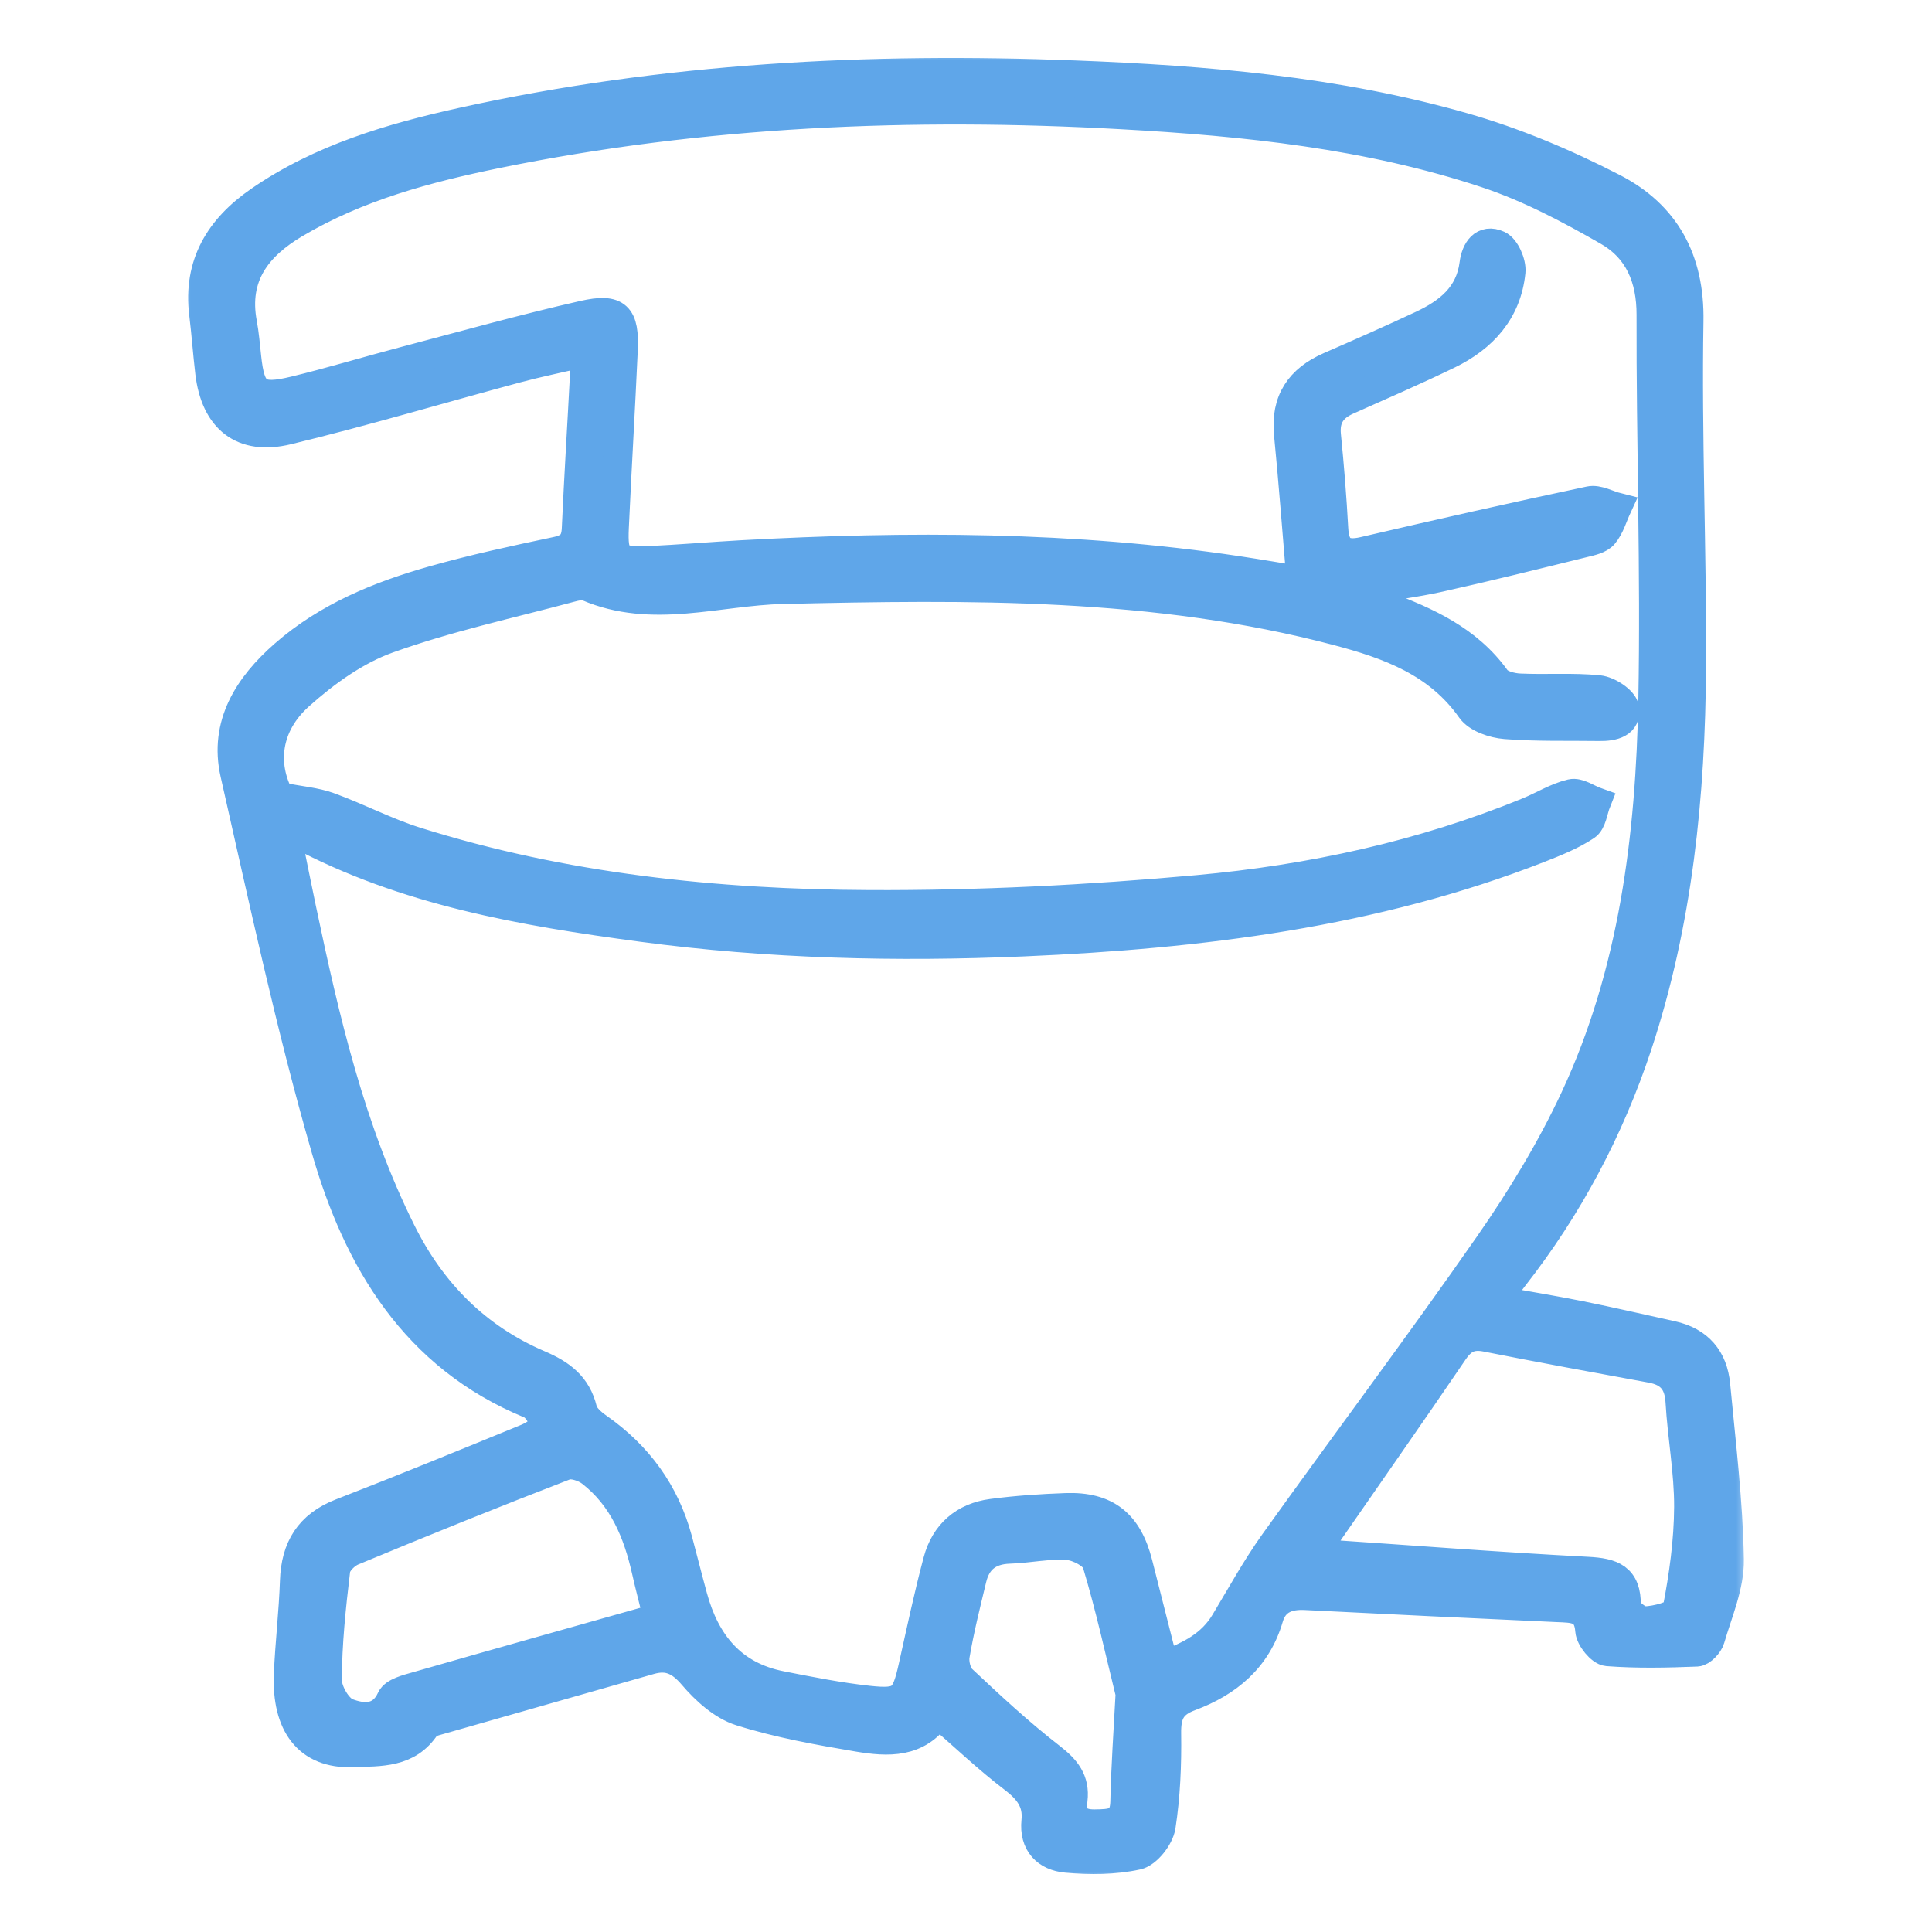 <svg width="80" height="80" viewBox="0 0 80 80" fill="none" xmlns="http://www.w3.org/2000/svg">
<mask id="path-1-outside-1_383_223" maskUnits="userSpaceOnUse" x="7.391" y="2" width="65" height="76" fill="black">
<rect fill="white" x="7.391" y="2" width="65" height="76"/>
<path d="M61.991 53.847C63.247 54.073 64.346 54.251 65.434 54.47C66.703 54.726 67.963 55.019 69.228 55.297C70.339 55.541 70.943 56.258 71.045 57.357C71.271 59.761 71.569 62.167 71.61 64.577C71.628 65.671 71.134 66.778 70.819 67.866C70.754 68.089 70.46 68.4 70.261 68.409C69.027 68.458 67.787 68.486 66.559 68.392C66.282 68.37 65.853 67.841 65.828 67.522C65.76 66.564 65.147 66.598 64.477 66.568C61.003 66.412 57.529 66.242 54.056 66.068C53.329 66.031 52.758 66.244 52.54 66.987C52.045 68.679 50.834 69.674 49.27 70.255C48.479 70.55 48.298 70.997 48.309 71.785C48.327 73.067 48.274 74.363 48.079 75.626C48.007 76.083 47.498 76.734 47.085 76.824C46.143 77.029 45.13 77.033 44.161 76.945C43.336 76.871 42.8 76.343 42.895 75.405C42.977 74.605 42.585 74.109 41.956 73.63C40.905 72.829 39.944 71.912 38.848 70.96C38.014 72.213 36.758 72.141 35.536 71.937C33.896 71.66 32.243 71.365 30.664 70.866C29.915 70.628 29.212 69.991 28.685 69.371C28.163 68.759 27.664 68.525 26.921 68.736C24.004 69.567 21.086 70.397 18.169 71.232C17.976 71.287 17.723 71.345 17.629 71.488C16.887 72.612 15.746 72.532 14.613 72.576C12.732 72.647 11.857 71.382 11.939 69.338C11.993 68.046 12.149 66.76 12.192 65.468C12.237 64.096 12.802 63.162 14.122 62.648C16.697 61.649 19.253 60.603 21.807 59.556C22.094 59.44 22.552 59.145 22.529 58.995C22.48 58.682 22.226 58.256 21.948 58.142C17.173 56.176 14.816 52.185 13.492 47.588C12.015 42.467 10.903 37.239 9.722 32.038C9.26 29.996 10.285 28.401 11.773 27.099C13.557 25.538 15.709 24.662 17.953 24.027C19.622 23.554 21.324 23.188 23.024 22.829C23.593 22.711 23.835 22.483 23.862 21.898C23.959 19.721 24.098 17.549 24.209 15.374C24.219 15.181 24.147 14.987 24.082 14.622C23.148 14.839 22.259 15.02 21.384 15.255C18.226 16.105 15.089 17.043 11.911 17.811C10.032 18.265 8.915 17.344 8.685 15.433C8.589 14.622 8.533 13.807 8.433 12.999C8.178 10.934 9.098 9.448 10.732 8.318C13.28 6.557 16.198 5.703 19.166 5.047C27.515 3.203 35.98 2.77 44.502 3.102C49.933 3.313 55.341 3.766 60.58 5.262C62.724 5.875 64.824 6.759 66.805 7.783C68.953 8.893 69.982 10.736 69.937 13.302C69.854 18.067 70.07 22.834 70.043 27.601C70.013 32.924 69.489 38.197 67.801 43.294C66.643 46.785 64.943 49.986 62.675 52.885C62.471 53.145 62.293 53.422 61.991 53.847ZM48.196 68.951C49.3 68.558 50.169 68.097 50.727 67.163C51.389 66.06 52.011 64.927 52.756 63.883C55.708 59.757 58.757 55.701 61.654 51.538C62.989 49.619 64.223 47.59 65.208 45.477C67.639 40.261 68.335 34.642 68.44 28.97C68.54 23.663 68.352 18.349 68.366 13.037C68.37 11.518 67.849 10.302 66.598 9.583C64.986 8.655 63.309 7.769 61.551 7.185C56.661 5.561 51.559 5.033 46.447 4.751C37.766 4.269 29.118 4.622 20.575 6.368C17.666 6.964 14.797 7.728 12.206 9.268C10.642 10.197 9.679 11.436 10.04 13.379C10.127 13.846 10.165 14.323 10.217 14.796C10.377 16.297 10.683 16.545 12.198 16.179C13.722 15.81 15.222 15.353 16.738 14.954C19.207 14.303 21.669 13.613 24.158 13.048C25.556 12.73 25.874 13.078 25.808 14.506C25.698 16.953 25.55 19.398 25.439 21.846C25.383 23.096 25.552 23.264 26.841 23.21C28.137 23.157 29.428 23.04 30.721 22.969C37.583 22.592 44.434 22.6 51.251 23.626C52.193 23.767 53.134 23.931 53.873 24.052C53.696 21.949 53.548 19.961 53.353 17.98C53.216 16.594 53.822 15.71 55.062 15.169C56.343 14.61 57.622 14.047 58.887 13.453C59.973 12.941 60.866 12.247 61.034 10.932C61.106 10.363 61.424 9.862 62.04 10.144C62.336 10.279 62.603 10.892 62.566 11.256C62.4 12.888 61.406 13.983 59.975 14.678C58.595 15.347 57.187 15.957 55.786 16.582C55.15 16.867 54.854 17.305 54.926 18.026C55.055 19.311 55.158 20.599 55.228 21.89C55.273 22.733 55.616 23.026 56.468 22.827C59.581 22.102 62.697 21.398 65.822 20.735C66.167 20.661 66.58 20.907 66.962 21.003C66.785 21.386 66.668 21.818 66.407 22.131C66.237 22.338 65.869 22.414 65.574 22.485C63.59 22.973 61.609 23.468 59.615 23.911C58.577 24.142 57.517 24.271 56.441 24.451C56.513 24.644 56.519 24.74 56.562 24.758C56.809 24.873 57.061 24.975 57.316 25.072C59.088 25.735 60.784 26.497 61.944 28.112C62.116 28.354 62.586 28.473 62.927 28.489C64.017 28.54 65.118 28.452 66.2 28.561C66.594 28.6 67.21 28.997 67.267 29.314C67.385 29.961 66.789 30.093 66.227 30.084C64.929 30.064 63.627 30.107 62.336 30.004C61.837 29.965 61.17 29.738 60.909 29.366C59.546 27.428 57.509 26.693 55.384 26.132C47.832 24.138 40.127 24.232 32.405 24.41C29.72 24.472 27.005 25.444 24.328 24.296C24.133 24.212 23.848 24.275 23.622 24.337C21.092 25.016 18.516 25.571 16.058 26.456C14.723 26.935 13.467 27.842 12.397 28.8C10.989 30.06 10.88 31.69 11.576 32.99C12.43 33.158 13.054 33.201 13.619 33.406C14.834 33.846 15.99 34.458 17.22 34.845C23.328 36.766 29.642 37.427 36 37.456C40.529 37.476 45.075 37.245 49.588 36.836C54.279 36.41 58.887 35.414 63.276 33.614C63.876 33.369 64.442 33.01 65.06 32.863C65.364 32.791 65.754 33.082 66.105 33.207C65.968 33.551 65.925 34.038 65.67 34.206C65.081 34.597 64.403 34.866 63.738 35.128C56.883 37.812 49.684 38.684 42.404 39.002C37.115 39.231 31.82 39.102 26.564 38.398C21.655 37.74 16.781 36.905 12.336 34.528C12.233 34.472 12.095 34.483 11.841 34.438C12.069 35.56 12.27 36.582 12.486 37.603C13.453 42.202 14.51 46.771 16.629 51.018C17.879 53.522 19.739 55.402 22.318 56.505C23.228 56.894 23.883 57.376 24.127 58.377C24.195 58.657 24.5 58.924 24.761 59.106C26.42 60.265 27.541 61.797 28.067 63.752C28.278 64.54 28.475 65.331 28.691 66.119C29.21 68.03 30.301 69.391 32.335 69.793C33.536 70.03 34.744 70.27 35.959 70.403C37.337 70.552 37.501 70.372 37.809 68.996C38.135 67.536 38.443 66.072 38.829 64.629C39.129 63.508 39.918 62.818 41.075 62.665C42.088 62.53 43.112 62.462 44.133 62.425C45.802 62.364 46.705 63.084 47.124 64.737C47.473 66.111 47.822 67.485 48.196 68.957V68.951ZM54.495 64.321C58.33 64.581 62.028 64.87 65.732 65.063C66.756 65.116 67.36 65.321 67.344 66.488C67.339 66.707 67.853 67.125 68.115 67.116C68.584 67.1 69.394 66.893 69.444 66.647C69.715 65.253 69.914 63.822 69.922 62.403C69.928 60.949 69.649 59.495 69.565 58.039C69.518 57.218 69.148 56.802 68.364 56.659C66.089 56.241 63.812 55.825 61.543 55.375C60.915 55.25 60.545 55.437 60.19 55.961C58.431 58.549 56.632 61.111 54.852 63.684C54.725 63.869 54.635 64.078 54.499 64.325L54.495 64.321ZM27.239 66.992C27.063 66.281 26.901 65.667 26.761 65.046C26.402 63.453 25.798 61.987 24.464 60.957C24.192 60.748 23.688 60.582 23.404 60.691C20.452 61.829 17.518 63.017 14.596 64.231C14.3 64.354 13.937 64.716 13.902 65.005C13.72 66.52 13.559 68.048 13.555 69.57C13.555 70.038 13.974 70.763 14.374 70.917C14.962 71.14 15.771 71.269 16.198 70.344C16.325 70.067 16.865 69.934 17.243 69.826C20.509 68.888 23.782 67.97 27.241 66.993L27.239 66.992ZM46.794 70.133C46.362 68.384 45.96 66.533 45.414 64.723C45.311 64.381 44.656 64.035 44.229 64C43.426 63.934 42.605 64.123 41.79 64.149C40.952 64.178 40.443 64.577 40.252 65.37C39.998 66.424 39.733 67.481 39.552 68.55C39.499 68.861 39.616 69.332 39.835 69.537C41.024 70.655 42.223 71.769 43.511 72.766C44.143 73.255 44.527 73.724 44.432 74.529C44.352 75.201 44.607 75.536 45.342 75.524C46.007 75.512 46.557 75.516 46.576 74.607C46.607 73.161 46.711 71.715 46.794 70.131V70.133Z"/>
</mask>
<path d="M61.991 53.847C63.247 54.073 64.346 54.251 65.434 54.47C66.703 54.726 67.963 55.019 69.228 55.297C70.339 55.541 70.943 56.258 71.045 57.357C71.271 59.761 71.569 62.167 71.61 64.577C71.628 65.671 71.134 66.778 70.819 67.866C70.754 68.089 70.46 68.4 70.261 68.409C69.027 68.458 67.787 68.486 66.559 68.392C66.282 68.37 65.853 67.841 65.828 67.522C65.76 66.564 65.147 66.598 64.477 66.568C61.003 66.412 57.529 66.242 54.056 66.068C53.329 66.031 52.758 66.244 52.54 66.987C52.045 68.679 50.834 69.674 49.27 70.255C48.479 70.55 48.298 70.997 48.309 71.785C48.327 73.067 48.274 74.363 48.079 75.626C48.007 76.083 47.498 76.734 47.085 76.824C46.143 77.029 45.13 77.033 44.161 76.945C43.336 76.871 42.8 76.343 42.895 75.405C42.977 74.605 42.585 74.109 41.956 73.63C40.905 72.829 39.944 71.912 38.848 70.96C38.014 72.213 36.758 72.141 35.536 71.937C33.896 71.66 32.243 71.365 30.664 70.866C29.915 70.628 29.212 69.991 28.685 69.371C28.163 68.759 27.664 68.525 26.921 68.736C24.004 69.567 21.086 70.397 18.169 71.232C17.976 71.287 17.723 71.345 17.629 71.488C16.887 72.612 15.746 72.532 14.613 72.576C12.732 72.647 11.857 71.382 11.939 69.338C11.993 68.046 12.149 66.76 12.192 65.468C12.237 64.096 12.802 63.162 14.122 62.648C16.697 61.649 19.253 60.603 21.807 59.556C22.094 59.44 22.552 59.145 22.529 58.995C22.48 58.682 22.226 58.256 21.948 58.142C17.173 56.176 14.816 52.185 13.492 47.588C12.015 42.467 10.903 37.239 9.722 32.038C9.26 29.996 10.285 28.401 11.773 27.099C13.557 25.538 15.709 24.662 17.953 24.027C19.622 23.554 21.324 23.188 23.024 22.829C23.593 22.711 23.835 22.483 23.862 21.898C23.959 19.721 24.098 17.549 24.209 15.374C24.219 15.181 24.147 14.987 24.082 14.622C23.148 14.839 22.259 15.02 21.384 15.255C18.226 16.105 15.089 17.043 11.911 17.811C10.032 18.265 8.915 17.344 8.685 15.433C8.589 14.622 8.533 13.807 8.433 12.999C8.178 10.934 9.098 9.448 10.732 8.318C13.28 6.557 16.198 5.703 19.166 5.047C27.515 3.203 35.98 2.77 44.502 3.102C49.933 3.313 55.341 3.766 60.58 5.262C62.724 5.875 64.824 6.759 66.805 7.783C68.953 8.893 69.982 10.736 69.937 13.302C69.854 18.067 70.07 22.834 70.043 27.601C70.013 32.924 69.489 38.197 67.801 43.294C66.643 46.785 64.943 49.986 62.675 52.885C62.471 53.145 62.293 53.422 61.991 53.847ZM48.196 68.951C49.3 68.558 50.169 68.097 50.727 67.163C51.389 66.06 52.011 64.927 52.756 63.883C55.708 59.757 58.757 55.701 61.654 51.538C62.989 49.619 64.223 47.59 65.208 45.477C67.639 40.261 68.335 34.642 68.44 28.97C68.54 23.663 68.352 18.349 68.366 13.037C68.37 11.518 67.849 10.302 66.598 9.583C64.986 8.655 63.309 7.769 61.551 7.185C56.661 5.561 51.559 5.033 46.447 4.751C37.766 4.269 29.118 4.622 20.575 6.368C17.666 6.964 14.797 7.728 12.206 9.268C10.642 10.197 9.679 11.436 10.04 13.379C10.127 13.846 10.165 14.323 10.217 14.796C10.377 16.297 10.683 16.545 12.198 16.179C13.722 15.81 15.222 15.353 16.738 14.954C19.207 14.303 21.669 13.613 24.158 13.048C25.556 12.73 25.874 13.078 25.808 14.506C25.698 16.953 25.55 19.398 25.439 21.846C25.383 23.096 25.552 23.264 26.841 23.21C28.137 23.157 29.428 23.04 30.721 22.969C37.583 22.592 44.434 22.6 51.251 23.626C52.193 23.767 53.134 23.931 53.873 24.052C53.696 21.949 53.548 19.961 53.353 17.98C53.216 16.594 53.822 15.71 55.062 15.169C56.343 14.61 57.622 14.047 58.887 13.453C59.973 12.941 60.866 12.247 61.034 10.932C61.106 10.363 61.424 9.862 62.04 10.144C62.336 10.279 62.603 10.892 62.566 11.256C62.4 12.888 61.406 13.983 59.975 14.678C58.595 15.347 57.187 15.957 55.786 16.582C55.15 16.867 54.854 17.305 54.926 18.026C55.055 19.311 55.158 20.599 55.228 21.89C55.273 22.733 55.616 23.026 56.468 22.827C59.581 22.102 62.697 21.398 65.822 20.735C66.167 20.661 66.58 20.907 66.962 21.003C66.785 21.386 66.668 21.818 66.407 22.131C66.237 22.338 65.869 22.414 65.574 22.485C63.59 22.973 61.609 23.468 59.615 23.911C58.577 24.142 57.517 24.271 56.441 24.451C56.513 24.644 56.519 24.74 56.562 24.758C56.809 24.873 57.061 24.975 57.316 25.072C59.088 25.735 60.784 26.497 61.944 28.112C62.116 28.354 62.586 28.473 62.927 28.489C64.017 28.54 65.118 28.452 66.2 28.561C66.594 28.6 67.21 28.997 67.267 29.314C67.385 29.961 66.789 30.093 66.227 30.084C64.929 30.064 63.627 30.107 62.336 30.004C61.837 29.965 61.17 29.738 60.909 29.366C59.546 27.428 57.509 26.693 55.384 26.132C47.832 24.138 40.127 24.232 32.405 24.41C29.72 24.472 27.005 25.444 24.328 24.296C24.133 24.212 23.848 24.275 23.622 24.337C21.092 25.016 18.516 25.571 16.058 26.456C14.723 26.935 13.467 27.842 12.397 28.8C10.989 30.06 10.88 31.69 11.576 32.99C12.43 33.158 13.054 33.201 13.619 33.406C14.834 33.846 15.99 34.458 17.22 34.845C23.328 36.766 29.642 37.427 36 37.456C40.529 37.476 45.075 37.245 49.588 36.836C54.279 36.41 58.887 35.414 63.276 33.614C63.876 33.369 64.442 33.01 65.06 32.863C65.364 32.791 65.754 33.082 66.105 33.207C65.968 33.551 65.925 34.038 65.67 34.206C65.081 34.597 64.403 34.866 63.738 35.128C56.883 37.812 49.684 38.684 42.404 39.002C37.115 39.231 31.82 39.102 26.564 38.398C21.655 37.74 16.781 36.905 12.336 34.528C12.233 34.472 12.095 34.483 11.841 34.438C12.069 35.56 12.27 36.582 12.486 37.603C13.453 42.202 14.51 46.771 16.629 51.018C17.879 53.522 19.739 55.402 22.318 56.505C23.228 56.894 23.883 57.376 24.127 58.377C24.195 58.657 24.5 58.924 24.761 59.106C26.42 60.265 27.541 61.797 28.067 63.752C28.278 64.54 28.475 65.331 28.691 66.119C29.21 68.03 30.301 69.391 32.335 69.793C33.536 70.03 34.744 70.27 35.959 70.403C37.337 70.552 37.501 70.372 37.809 68.996C38.135 67.536 38.443 66.072 38.829 64.629C39.129 63.508 39.918 62.818 41.075 62.665C42.088 62.53 43.112 62.462 44.133 62.425C45.802 62.364 46.705 63.084 47.124 64.737C47.473 66.111 47.822 67.485 48.196 68.957V68.951ZM54.495 64.321C58.33 64.581 62.028 64.87 65.732 65.063C66.756 65.116 67.36 65.321 67.344 66.488C67.339 66.707 67.853 67.125 68.115 67.116C68.584 67.1 69.394 66.893 69.444 66.647C69.715 65.253 69.914 63.822 69.922 62.403C69.928 60.949 69.649 59.495 69.565 58.039C69.518 57.218 69.148 56.802 68.364 56.659C66.089 56.241 63.812 55.825 61.543 55.375C60.915 55.25 60.545 55.437 60.19 55.961C58.431 58.549 56.632 61.111 54.852 63.684C54.725 63.869 54.635 64.078 54.499 64.325L54.495 64.321ZM27.239 66.992C27.063 66.281 26.901 65.667 26.761 65.046C26.402 63.453 25.798 61.987 24.464 60.957C24.192 60.748 23.688 60.582 23.404 60.691C20.452 61.829 17.518 63.017 14.596 64.231C14.3 64.354 13.937 64.716 13.902 65.005C13.72 66.52 13.559 68.048 13.555 69.57C13.555 70.038 13.974 70.763 14.374 70.917C14.962 71.14 15.771 71.269 16.198 70.344C16.325 70.067 16.865 69.934 17.243 69.826C20.509 68.888 23.782 67.97 27.241 66.993L27.239 66.992ZM46.794 70.133C46.362 68.384 45.96 66.533 45.414 64.723C45.311 64.381 44.656 64.035 44.229 64C43.426 63.934 42.605 64.123 41.79 64.149C40.952 64.178 40.443 64.577 40.252 65.37C39.998 66.424 39.733 67.481 39.552 68.55C39.499 68.861 39.616 69.332 39.835 69.537C41.024 70.655 42.223 71.769 43.511 72.766C44.143 73.255 44.527 73.724 44.432 74.529C44.352 75.201 44.607 75.536 45.342 75.524C46.007 75.512 46.557 75.516 46.576 74.607C46.607 73.161 46.711 71.715 46.794 70.131V70.133Z" fill="#5FA6E9"/>
<path d="M61.991 53.847C63.247 54.073 64.346 54.251 65.434 54.47C66.703 54.726 67.963 55.019 69.228 55.297C70.339 55.541 70.943 56.258 71.045 57.357C71.271 59.761 71.569 62.167 71.61 64.577C71.628 65.671 71.134 66.778 70.819 67.866C70.754 68.089 70.46 68.4 70.261 68.409C69.027 68.458 67.787 68.486 66.559 68.392C66.282 68.37 65.853 67.841 65.828 67.522C65.76 66.564 65.147 66.598 64.477 66.568C61.003 66.412 57.529 66.242 54.056 66.068C53.329 66.031 52.758 66.244 52.54 66.987C52.045 68.679 50.834 69.674 49.27 70.255C48.479 70.55 48.298 70.997 48.309 71.785C48.327 73.067 48.274 74.363 48.079 75.626C48.007 76.083 47.498 76.734 47.085 76.824C46.143 77.029 45.13 77.033 44.161 76.945C43.336 76.871 42.8 76.343 42.895 75.405C42.977 74.605 42.585 74.109 41.956 73.63C40.905 72.829 39.944 71.912 38.848 70.96C38.014 72.213 36.758 72.141 35.536 71.937C33.896 71.66 32.243 71.365 30.664 70.866C29.915 70.628 29.212 69.991 28.685 69.371C28.163 68.759 27.664 68.525 26.921 68.736C24.004 69.567 21.086 70.397 18.169 71.232C17.976 71.287 17.723 71.345 17.629 71.488C16.887 72.612 15.746 72.532 14.613 72.576C12.732 72.647 11.857 71.382 11.939 69.338C11.993 68.046 12.149 66.76 12.192 65.468C12.237 64.096 12.802 63.162 14.122 62.648C16.697 61.649 19.253 60.603 21.807 59.556C22.094 59.44 22.552 59.145 22.529 58.995C22.48 58.682 22.226 58.256 21.948 58.142C17.173 56.176 14.816 52.185 13.492 47.588C12.015 42.467 10.903 37.239 9.722 32.038C9.26 29.996 10.285 28.401 11.773 27.099C13.557 25.538 15.709 24.662 17.953 24.027C19.622 23.554 21.324 23.188 23.024 22.829C23.593 22.711 23.835 22.483 23.862 21.898C23.959 19.721 24.098 17.549 24.209 15.374C24.219 15.181 24.147 14.987 24.082 14.622C23.148 14.839 22.259 15.02 21.384 15.255C18.226 16.105 15.089 17.043 11.911 17.811C10.032 18.265 8.915 17.344 8.685 15.433C8.589 14.622 8.533 13.807 8.433 12.999C8.178 10.934 9.098 9.448 10.732 8.318C13.28 6.557 16.198 5.703 19.166 5.047C27.515 3.203 35.98 2.77 44.502 3.102C49.933 3.313 55.341 3.766 60.58 5.262C62.724 5.875 64.824 6.759 66.805 7.783C68.953 8.893 69.982 10.736 69.937 13.302C69.854 18.067 70.07 22.834 70.043 27.601C70.013 32.924 69.489 38.197 67.801 43.294C66.643 46.785 64.943 49.986 62.675 52.885C62.471 53.145 62.293 53.422 61.991 53.847ZM48.196 68.951C49.3 68.558 50.169 68.097 50.727 67.163C51.389 66.06 52.011 64.927 52.756 63.883C55.708 59.757 58.757 55.701 61.654 51.538C62.989 49.619 64.223 47.59 65.208 45.477C67.639 40.261 68.335 34.642 68.44 28.97C68.54 23.663 68.352 18.349 68.366 13.037C68.37 11.518 67.849 10.302 66.598 9.583C64.986 8.655 63.309 7.769 61.551 7.185C56.661 5.561 51.559 5.033 46.447 4.751C37.766 4.269 29.118 4.622 20.575 6.368C17.666 6.964 14.797 7.728 12.206 9.268C10.642 10.197 9.679 11.436 10.04 13.379C10.127 13.846 10.165 14.323 10.217 14.796C10.377 16.297 10.683 16.545 12.198 16.179C13.722 15.81 15.222 15.353 16.738 14.954C19.207 14.303 21.669 13.613 24.158 13.048C25.556 12.73 25.874 13.078 25.808 14.506C25.698 16.953 25.55 19.398 25.439 21.846C25.383 23.096 25.552 23.264 26.841 23.21C28.137 23.157 29.428 23.04 30.721 22.969C37.583 22.592 44.434 22.6 51.251 23.626C52.193 23.767 53.134 23.931 53.873 24.052C53.696 21.949 53.548 19.961 53.353 17.98C53.216 16.594 53.822 15.71 55.062 15.169C56.343 14.61 57.622 14.047 58.887 13.453C59.973 12.941 60.866 12.247 61.034 10.932C61.106 10.363 61.424 9.862 62.04 10.144C62.336 10.279 62.603 10.892 62.566 11.256C62.4 12.888 61.406 13.983 59.975 14.678C58.595 15.347 57.187 15.957 55.786 16.582C55.15 16.867 54.854 17.305 54.926 18.026C55.055 19.311 55.158 20.599 55.228 21.89C55.273 22.733 55.616 23.026 56.468 22.827C59.581 22.102 62.697 21.398 65.822 20.735C66.167 20.661 66.58 20.907 66.962 21.003C66.785 21.386 66.668 21.818 66.407 22.131C66.237 22.338 65.869 22.414 65.574 22.485C63.59 22.973 61.609 23.468 59.615 23.911C58.577 24.142 57.517 24.271 56.441 24.451C56.513 24.644 56.519 24.74 56.562 24.758C56.809 24.873 57.061 24.975 57.316 25.072C59.088 25.735 60.784 26.497 61.944 28.112C62.116 28.354 62.586 28.473 62.927 28.489C64.017 28.54 65.118 28.452 66.2 28.561C66.594 28.6 67.21 28.997 67.267 29.314C67.385 29.961 66.789 30.093 66.227 30.084C64.929 30.064 63.627 30.107 62.336 30.004C61.837 29.965 61.17 29.738 60.909 29.366C59.546 27.428 57.509 26.693 55.384 26.132C47.832 24.138 40.127 24.232 32.405 24.41C29.72 24.472 27.005 25.444 24.328 24.296C24.133 24.212 23.848 24.275 23.622 24.337C21.092 25.016 18.516 25.571 16.058 26.456C14.723 26.935 13.467 27.842 12.397 28.8C10.989 30.06 10.88 31.69 11.576 32.99C12.43 33.158 13.054 33.201 13.619 33.406C14.834 33.846 15.99 34.458 17.22 34.845C23.328 36.766 29.642 37.427 36 37.456C40.529 37.476 45.075 37.245 49.588 36.836C54.279 36.41 58.887 35.414 63.276 33.614C63.876 33.369 64.442 33.01 65.06 32.863C65.364 32.791 65.754 33.082 66.105 33.207C65.968 33.551 65.925 34.038 65.67 34.206C65.081 34.597 64.403 34.866 63.738 35.128C56.883 37.812 49.684 38.684 42.404 39.002C37.115 39.231 31.82 39.102 26.564 38.398C21.655 37.74 16.781 36.905 12.336 34.528C12.233 34.472 12.095 34.483 11.841 34.438C12.069 35.56 12.27 36.582 12.486 37.603C13.453 42.202 14.51 46.771 16.629 51.018C17.879 53.522 19.739 55.402 22.318 56.505C23.228 56.894 23.883 57.376 24.127 58.377C24.195 58.657 24.5 58.924 24.761 59.106C26.42 60.265 27.541 61.797 28.067 63.752C28.278 64.54 28.475 65.331 28.691 66.119C29.21 68.03 30.301 69.391 32.335 69.793C33.536 70.03 34.744 70.27 35.959 70.403C37.337 70.552 37.501 70.372 37.809 68.996C38.135 67.536 38.443 66.072 38.829 64.629C39.129 63.508 39.918 62.818 41.075 62.665C42.088 62.53 43.112 62.462 44.133 62.425C45.802 62.364 46.705 63.084 47.124 64.737C47.473 66.111 47.822 67.485 48.196 68.957V68.951ZM54.495 64.321C58.33 64.581 62.028 64.87 65.732 65.063C66.756 65.116 67.36 65.321 67.344 66.488C67.339 66.707 67.853 67.125 68.115 67.116C68.584 67.1 69.394 66.893 69.444 66.647C69.715 65.253 69.914 63.822 69.922 62.403C69.928 60.949 69.649 59.495 69.565 58.039C69.518 57.218 69.148 56.802 68.364 56.659C66.089 56.241 63.812 55.825 61.543 55.375C60.915 55.25 60.545 55.437 60.19 55.961C58.431 58.549 56.632 61.111 54.852 63.684C54.725 63.869 54.635 64.078 54.499 64.325L54.495 64.321ZM27.239 66.992C27.063 66.281 26.901 65.667 26.761 65.046C26.402 63.453 25.798 61.987 24.464 60.957C24.192 60.748 23.688 60.582 23.404 60.691C20.452 61.829 17.518 63.017 14.596 64.231C14.3 64.354 13.937 64.716 13.902 65.005C13.72 66.52 13.559 68.048 13.555 69.57C13.555 70.038 13.974 70.763 14.374 70.917C14.962 71.14 15.771 71.269 16.198 70.344C16.325 70.067 16.865 69.934 17.243 69.826C20.509 68.888 23.782 67.97 27.241 66.993L27.239 66.992ZM46.794 70.133C46.362 68.384 45.96 66.533 45.414 64.723C45.311 64.381 44.656 64.035 44.229 64C43.426 63.934 42.605 64.123 41.79 64.149C40.952 64.178 40.443 64.577 40.252 65.37C39.998 66.424 39.733 67.481 39.552 68.55C39.499 68.861 39.616 69.332 39.835 69.537C41.024 70.655 42.223 71.769 43.511 72.766C44.143 73.255 44.527 73.724 44.432 74.529C44.352 75.201 44.607 75.536 45.342 75.524C46.007 75.512 46.557 75.516 46.576 74.607C46.607 73.161 46.711 71.715 46.794 70.131V70.133Z" stroke="#5FA6E9" stroke-width="1.2" mask="url(#path-1-outside-1_383_223)"/>
</svg>
